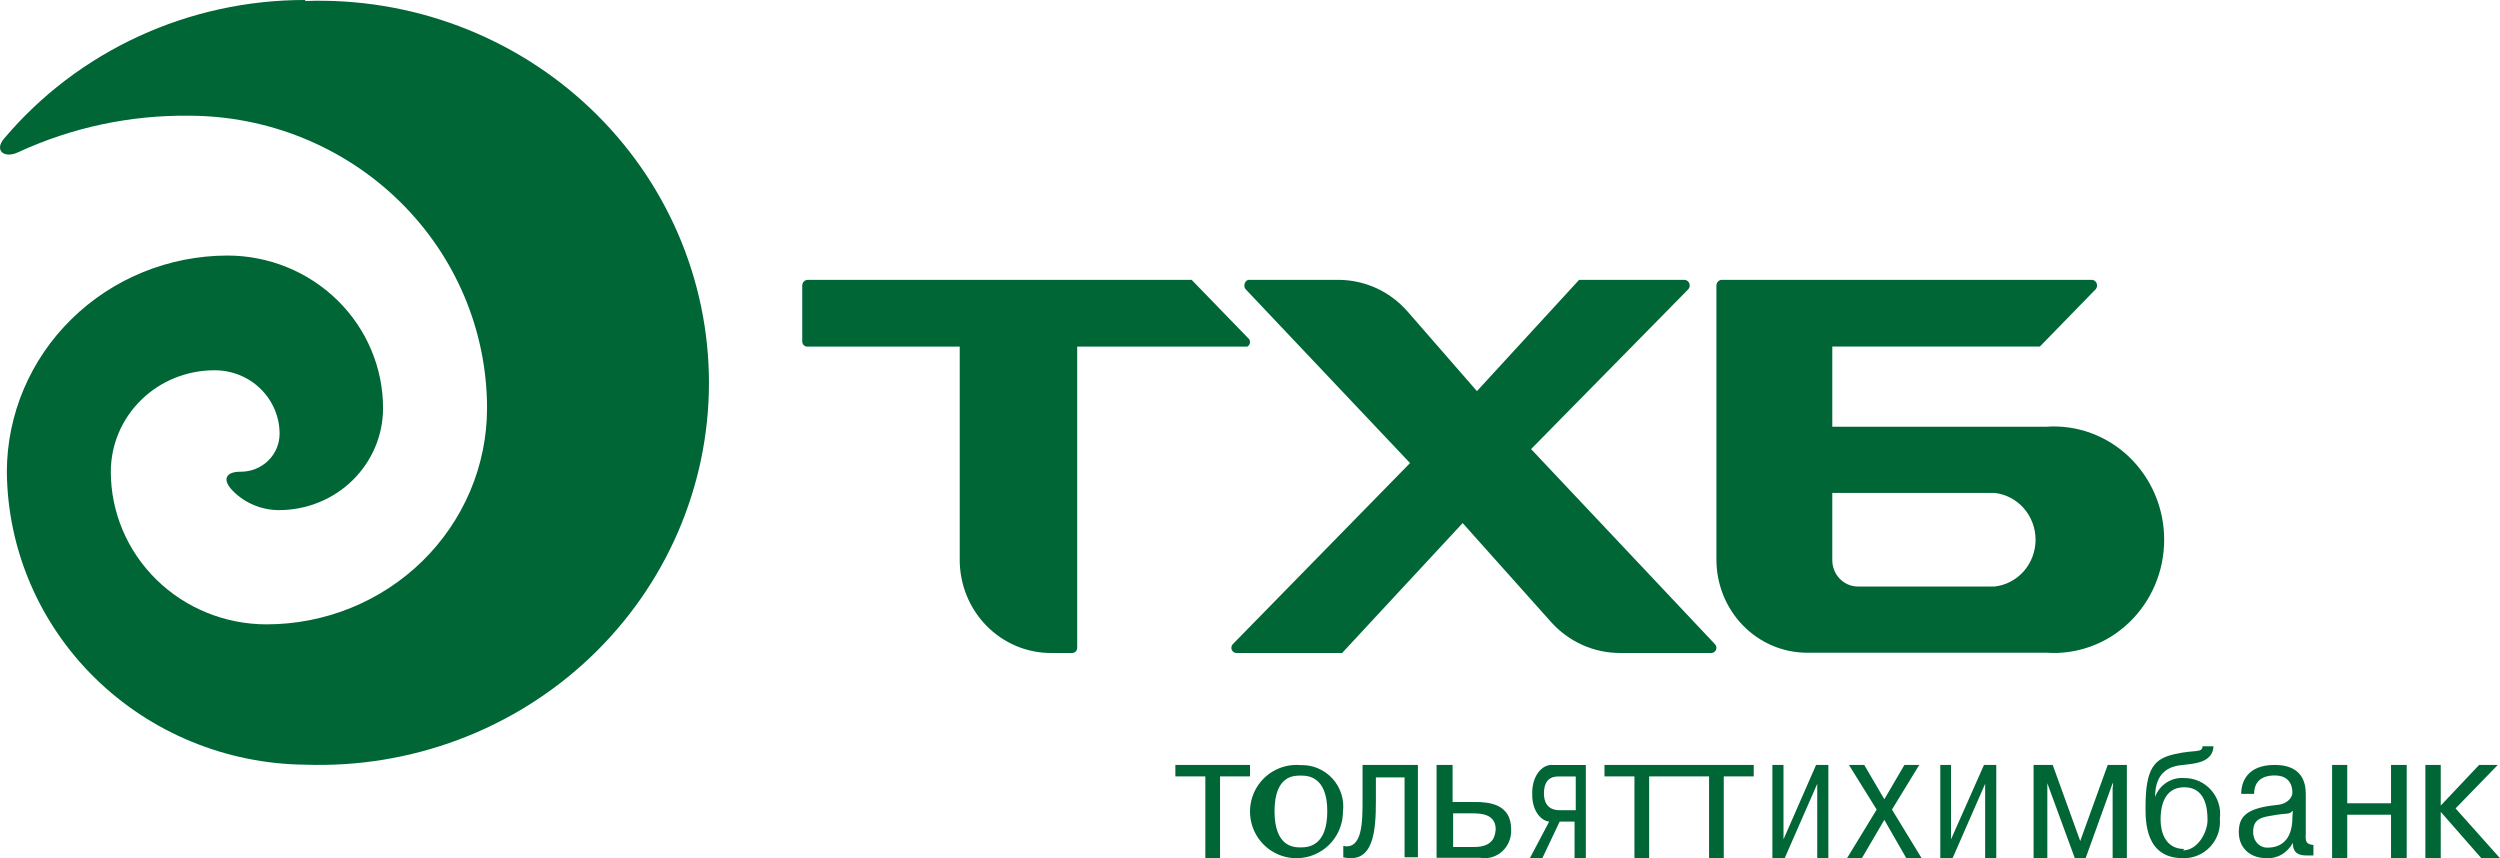 <svg width="134" height="46" viewBox="0 0 134 46" fill="none" xmlns="http://www.w3.org/2000/svg">
<g clip-path="url(#clip0)">
<path d="M83.134 33.336C83.604 33.863 84.179 34.284 84.82 34.571C85.462 34.857 86.156 35.004 86.857 35H91.73C91.784 34.999 91.836 34.983 91.88 34.952C91.924 34.921 91.959 34.878 91.979 34.828C92 34.778 92.005 34.723 91.995 34.669C91.985 34.616 91.959 34.567 91.922 34.528L82.066 24.071L90.498 15.499C90.533 15.457 90.556 15.407 90.565 15.353C90.574 15.299 90.568 15.243 90.549 15.192C90.529 15.141 90.496 15.096 90.454 15.062C90.411 15.029 90.36 15.007 90.307 15H84.64L79.164 20.964L75.441 16.692C74.978 16.162 74.409 15.737 73.772 15.445C73.135 15.154 72.444 15.002 71.745 15H66.954C66.708 15 66.626 15.361 66.763 15.499L75.578 24.82L66.078 34.528C66.041 34.567 66.015 34.616 66.005 34.669C65.995 34.723 66 34.778 66.021 34.828C66.041 34.878 66.076 34.921 66.12 34.952C66.164 34.983 66.216 34.999 66.27 35H71.937L78.398 28.037L83.134 33.336ZM73.033 42.853C73.033 44.037 73.033 45.556 72 45.343V45.951C73.616 46.315 73.748 44.584 73.748 42.914V41.668H75.285V45.951H76V41H73.033V42.853ZM79.043 42.986H77.859V41H77V45.979H79.339C79.55 46.016 79.766 46.004 79.971 45.943C80.177 45.882 80.366 45.774 80.525 45.627C80.685 45.481 80.81 45.299 80.892 45.095C80.973 44.892 81.01 44.672 80.998 44.452C80.998 43.077 79.784 42.986 79.043 42.986ZM79.043 45.399H77.888V43.596H78.895C79.31 43.596 80.169 43.596 80.169 44.452C80.139 44.727 80.109 45.399 79.014 45.399H79.043ZM16.359 1.98249e-05C13.273 -0.004 10.225 0.661 7.432 1.948C4.639 3.234 2.171 5.111 0.206 7.443C-0.306 8.05 0.206 8.525 0.986 8.155C3.839 6.836 6.959 6.169 10.113 6.202C14.354 6.202 18.422 7.854 21.421 10.794C24.42 13.734 26.105 17.721 26.105 21.879C26.105 23.401 25.799 24.907 25.205 26.313C24.611 27.718 23.74 28.996 22.643 30.072C21.545 31.148 20.242 32.001 18.809 32.583C17.375 33.165 15.838 33.465 14.286 33.465C12.072 33.465 9.95 32.603 8.384 31.069C6.819 29.534 5.94 27.453 5.94 25.284C5.94 23.842 6.524 22.459 7.564 21.439C8.604 20.42 10.015 19.847 11.486 19.847C11.944 19.843 12.399 19.929 12.823 20.098C13.248 20.268 13.634 20.518 13.959 20.835C14.284 21.151 14.543 21.528 14.719 21.942C14.895 22.357 14.986 22.802 14.986 23.251C14.986 23.52 14.931 23.787 14.825 24.035C14.72 24.284 14.564 24.509 14.369 24.698C14.174 24.887 13.942 25.036 13.687 25.137C13.433 25.237 13.16 25.287 12.886 25.284C12.132 25.284 11.863 25.679 12.482 26.313C12.806 26.642 13.196 26.902 13.626 27.079C14.056 27.256 14.519 27.346 14.986 27.342C16.459 27.335 17.87 26.756 18.909 25.733C19.948 24.709 20.532 23.323 20.532 21.879C20.532 19.709 19.652 17.628 18.087 16.094C16.522 14.559 14.399 13.697 12.186 13.697C9.053 13.704 6.051 14.927 3.837 17.099C1.622 19.27 0.374 22.213 0.367 25.284C0.402 29.433 2.097 33.403 5.088 36.34C8.079 39.277 12.126 40.946 16.359 40.987C19.164 41.086 21.96 40.629 24.581 39.645C27.202 38.661 29.594 37.169 31.613 35.259C33.633 33.349 35.24 31.059 36.337 28.527C37.434 25.994 38 23.271 38 20.52C38 17.768 37.434 15.045 36.337 12.513C35.24 9.98 33.633 7.691 31.613 5.781C29.594 3.87 27.202 2.379 24.581 1.394C21.96 0.41 19.164 -0.046 16.359 0.053V1.98249e-05ZM63 41.614H64.606V46H65.394V41.614H67V41H63V41.614Z" fill="#006636"/>
<path d="M66.884 18.107L63.872 15H43.299C43.219 15 43.143 15.032 43.087 15.089C43.032 15.147 43 15.224 43 15.305V18.301C43 18.34 43.008 18.378 43.023 18.414C43.038 18.45 43.061 18.481 43.089 18.508C43.117 18.534 43.15 18.554 43.186 18.566C43.222 18.578 43.261 18.582 43.299 18.578H51.441V30.007C51.441 30.665 51.568 31.317 51.815 31.924C52.063 32.532 52.425 33.083 52.881 33.547C53.338 34.011 53.88 34.379 54.476 34.628C55.071 34.877 55.71 35.004 56.353 35H57.466C57.538 35 57.607 34.971 57.658 34.919C57.709 34.867 57.738 34.796 57.738 34.722V18.578H66.857C66.898 18.556 66.932 18.523 66.957 18.483C66.982 18.443 66.997 18.398 66.999 18.35C67.002 18.303 66.993 18.256 66.973 18.213C66.953 18.171 66.922 18.134 66.884 18.107ZM96.807 34.986H109.687C110.495 35.042 111.306 34.927 112.07 34.648C112.833 34.37 113.532 33.932 114.124 33.364C114.716 32.797 115.188 32.11 115.511 31.347C115.834 30.584 116 29.761 116 28.929C116 28.098 115.834 27.275 115.511 26.512C115.188 25.749 114.716 25.062 114.124 24.494C113.532 23.926 112.833 23.489 112.07 23.21C111.306 22.931 110.495 22.816 109.687 22.872H98.211V18.576H109.336L112.333 15.499C112.368 15.457 112.39 15.406 112.399 15.352C112.408 15.298 112.402 15.243 112.383 15.192C112.364 15.141 112.331 15.096 112.289 15.062C112.247 15.028 112.197 15.007 112.144 15H92.27C92.196 15.007 92.127 15.042 92.077 15.098C92.027 15.155 92 15.229 92 15.305V29.997C92 31.31 92.505 32.571 93.404 33.505C94.304 34.439 95.527 34.971 96.807 34.986ZM98.211 26.421H106.906C107.509 26.486 108.068 26.778 108.475 27.242C108.881 27.705 109.106 28.306 109.106 28.929C109.106 29.553 108.881 30.154 108.475 30.617C108.068 31.08 107.509 31.373 106.906 31.438H99.588C99.405 31.438 99.223 31.401 99.055 31.328C98.886 31.255 98.733 31.148 98.604 31.014C98.476 30.88 98.375 30.721 98.308 30.546C98.24 30.371 98.207 30.184 98.211 29.997V26.421ZM69.715 41.01C69.215 40.965 68.713 41.072 68.275 41.318C67.837 41.564 67.484 41.936 67.26 42.387C67.037 42.838 66.955 43.347 67.024 43.845C67.093 44.344 67.311 44.81 67.649 45.183C67.987 45.555 68.428 45.817 68.917 45.933C69.405 46.049 69.917 46.014 70.385 45.833C70.854 45.653 71.257 45.334 71.542 44.919C71.826 44.505 71.98 44.014 71.982 43.51C72.023 43.191 71.994 42.867 71.898 42.561C71.801 42.254 71.64 41.972 71.424 41.734C71.209 41.497 70.944 41.309 70.649 41.184C70.354 41.059 70.035 40.999 69.715 41.01ZM69.715 45.42C69.379 45.42 68.315 45.42 68.315 43.482C68.315 41.544 69.379 41.572 69.715 41.572C70.051 41.572 71.142 41.572 71.142 43.482C71.142 45.392 70.079 45.42 69.715 45.42ZM90 41.614H91.606V46H92.394V41.614H94V41H90V41.614ZM123.59 44.697V42.552C123.59 41.197 122.59 41 121.923 41C120.436 41 120.128 41.931 120.128 42.552H120.821C120.821 41.593 121.667 41.564 121.923 41.564C122.846 41.564 122.872 42.298 122.872 42.496C122.872 42.693 122.667 43.088 122.051 43.145C120.359 43.314 120 43.794 120 44.612C120 45.431 120.59 45.995 121.462 45.995C121.746 46.019 122.031 45.955 122.285 45.81C122.539 45.666 122.751 45.446 122.897 45.177C122.897 45.769 123.256 45.854 123.667 45.854H124V45.29C123.59 45.261 123.564 45.064 123.59 44.697ZM122.872 43.822C122.872 45.12 122.154 45.431 121.564 45.431C121.46 45.439 121.356 45.423 121.258 45.383C121.16 45.344 121.07 45.282 120.995 45.202C120.92 45.123 120.861 45.026 120.822 44.92C120.784 44.813 120.765 44.699 120.769 44.584C120.769 43.822 121.308 43.794 121.974 43.681C122.641 43.568 122.667 43.681 122.897 43.455L122.872 43.822ZM117.078 41.703C116.743 41.677 116.41 41.762 116.127 41.944C115.845 42.127 115.629 42.398 115.513 42.716C115.513 41.629 116.027 41.21 116.613 41.062C117.2 40.913 118.593 41.062 118.642 40H118.055C118.055 40.37 117.64 40.173 116.564 40.42C115.489 40.667 115 41.136 115 43.259C115 44.049 115 45.999 117.004 45.999C117.277 46.007 117.548 45.957 117.8 45.851C118.052 45.746 118.28 45.587 118.467 45.387C118.654 45.186 118.797 44.948 118.886 44.688C118.975 44.427 119.009 44.151 118.984 43.876C119.019 43.603 118.996 43.326 118.916 43.063C118.836 42.8 118.701 42.558 118.52 42.352C118.34 42.146 118.117 41.981 117.869 41.87C117.62 41.758 117.35 41.701 117.078 41.703ZM117.078 45.505C116.027 45.505 115.807 44.543 115.807 43.925C115.807 43.308 115.953 42.197 117.078 42.197C118.202 42.197 118.324 43.308 118.324 43.95C118.324 44.592 117.811 45.58 117.004 45.58L117.078 45.505ZM131.618 43.331L133.882 41H132.882L130.824 43.178V41H130V46H130.824V43.515L133 46H134L131.618 43.331ZM128.159 43.055H125.812V41H125V46H125.812V43.669H128.159V46H129V41H128.159V43.055ZM111.5 45.08L110.026 41H109V46H109.737V41.982L111.211 46H111.789L113.237 41.982H113.263L113.237 42.258V46H114V41H112.974L111.5 45.08ZM86 41.614H87.606V46H88.394V41.614H90V41H86V41.614ZM104.575 44.988V41H104V46H104.658L106.404 42.012V46H107V41H106.342L104.575 44.988ZM95.596 44.988V41H95V46H95.658L97.404 42.012V46H98V41H97.342L95.596 44.988ZM82.129 42.568C82.117 42.932 82.205 43.289 82.374 43.563C82.543 43.837 82.78 44.008 83.036 44.039L82 46H82.669L83.597 44.039H84.396V46H85V41.005H83.252C83.103 40.987 82.953 41.015 82.813 41.087C82.672 41.158 82.544 41.272 82.438 41.421C82.331 41.569 82.248 41.748 82.195 41.947C82.142 42.145 82.12 42.357 82.129 42.568ZM84.46 41.618V43.426H83.597C82.906 43.426 82.755 42.936 82.755 42.538C82.755 41.618 83.338 41.618 83.576 41.618H84.46ZM102.872 41H102.077L101 42.84L99.923 41H99.103L100.59 43.393L99 46H99.795L101 43.945L102.179 46H103L101.41 43.393L102.872 41Z" fill="#006636"/>
</g>
<defs>
<clipPath id="clip0">
<rect width="134" height="46" fill="white"/>
</clipPath>
</defs>
</svg>
